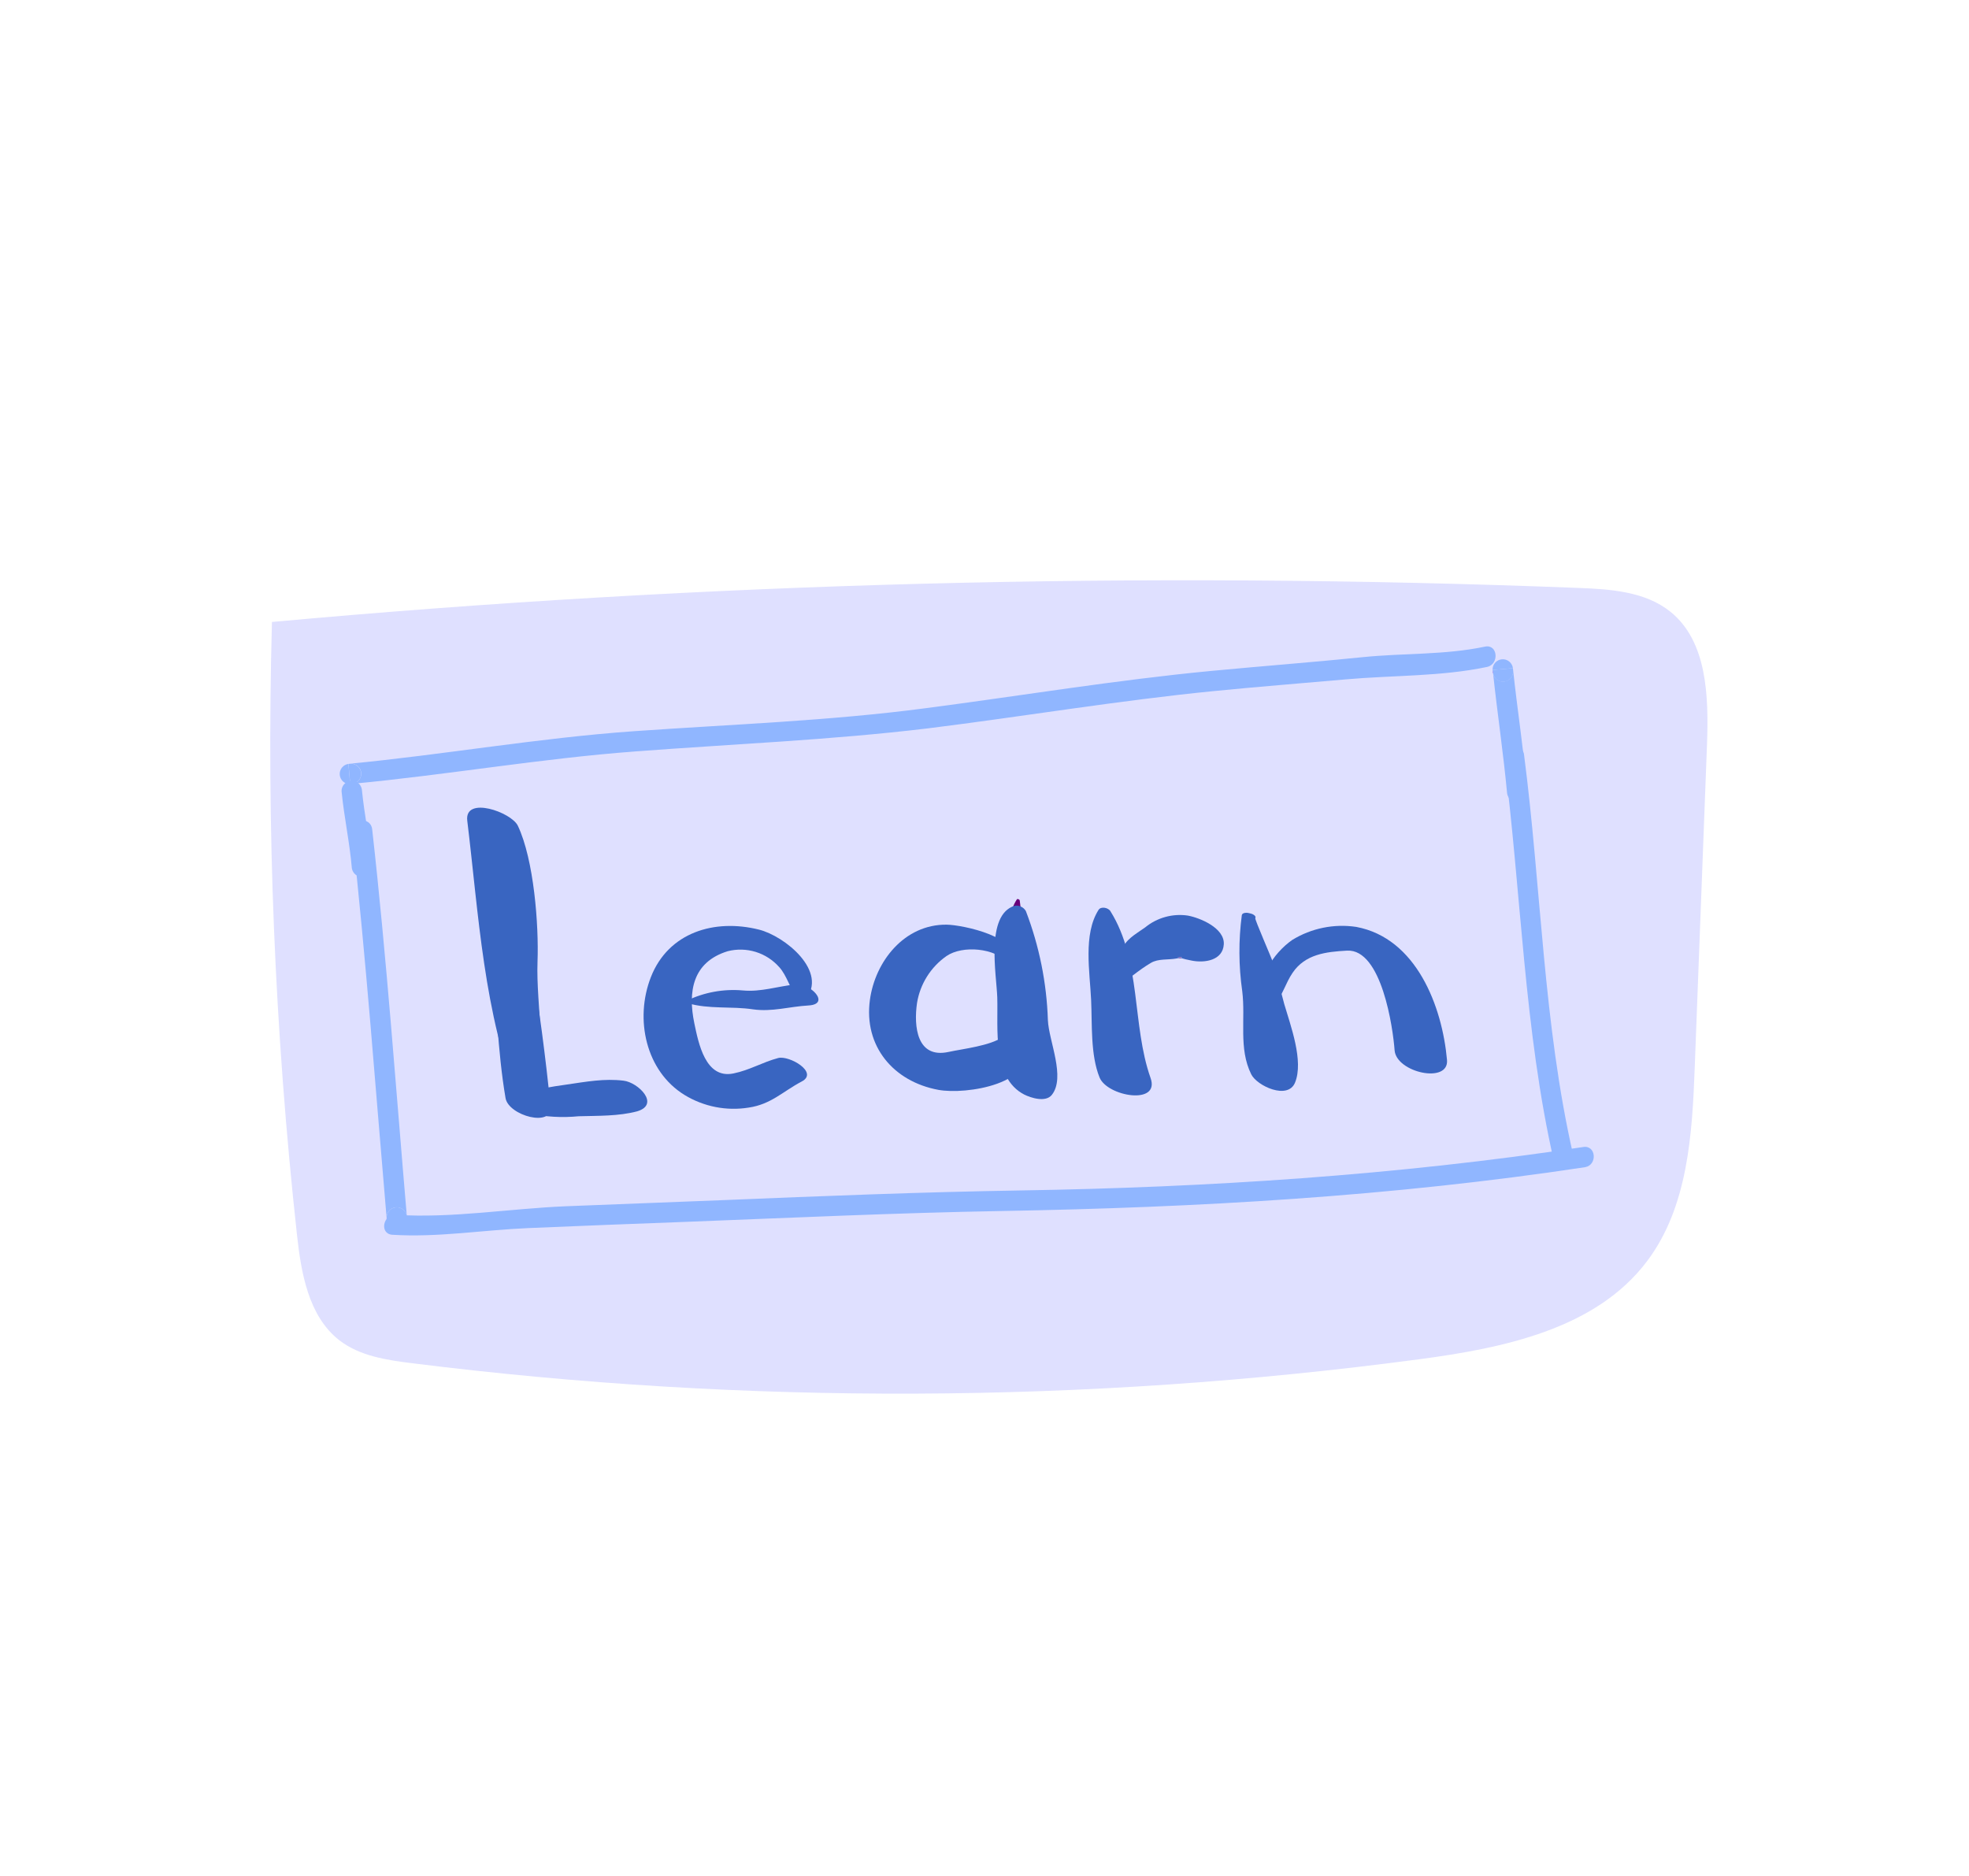 <?xml version="1.0" encoding="UTF-8"?> <svg xmlns="http://www.w3.org/2000/svg" width="148" height="141" viewBox="0 0 148 141" fill="none"> <g clip-path="url(#clip0)"> <path d="M127.388 80.15L128.308 55.939C128.431 52.365 128.34 48.217 125.545 45.973C123.651 44.458 121.043 44.283 118.615 44.192C85.869 42.914 53.075 43.77 20.441 46.752C20.019 62.114 20.646 77.487 22.316 92.764C22.634 95.694 23.185 98.938 25.511 100.749C27.049 101.934 29.07 102.235 30.997 102.473C56.128 105.617 81.559 105.517 106.664 102.174C113.001 101.331 119.954 99.91 123.801 94.8C126.877 90.719 127.2 85.269 127.388 80.15Z" fill="#DFE0FF"></path> <path d="M119.002 86.219C104.943 88.343 90.865 89.255 76.661 89.484C69.223 89.605 61.79 89.903 54.372 90.21L42.539 90.671C38.321 90.844 33.97 91.588 29.761 91.314C28.782 91.249 28.503 92.748 29.488 92.814C32.908 93.029 36.292 92.457 39.717 92.312C43.661 92.145 47.606 91.989 51.551 91.844C59.468 91.539 67.379 91.168 75.304 91.028C90.018 90.771 104.575 89.94 119.136 87.736C120.097 87.573 119.968 86.053 119.002 86.219Z" fill="#90B6FF"></path> <path d="M114.555 56.73C114.43 55.757 112.915 55.884 113.034 56.867C114.347 66.994 114.536 77.381 116.817 87.365C117.032 88.318 118.467 87.774 118.251 86.828C115.995 76.971 115.851 66.715 114.555 56.73Z" fill="#90B6FF"></path> <path d="M26.45 62.464C27.526 72.156 28.225 81.864 29.062 91.574C29.046 91.372 29.11 91.172 29.241 91.017C29.372 90.863 29.559 90.767 29.761 90.75C29.962 90.734 30.163 90.798 30.317 90.929C30.472 91.06 30.568 91.247 30.584 91.449L30.598 91.633C29.76 81.873 29.071 72.079 27.974 62.332C27.869 61.353 26.341 61.487 26.45 62.464Z" fill="#90B6FF"></path> <path d="M29.059 91.587L29.075 91.765L29.062 91.574C29.062 91.574 29.061 91.581 29.059 91.587Z" fill="#B100CC"></path> <path d="M29.062 91.574L29.075 91.765L30.601 91.637L30.587 91.453C30.571 91.251 30.475 91.064 30.321 90.932C30.167 90.8 29.966 90.735 29.764 90.751C29.562 90.767 29.375 90.863 29.243 91.017C29.111 91.172 29.046 91.372 29.062 91.574Z" fill="#90B6FF"></path> <path d="M29.075 91.765C29.104 91.957 29.205 92.132 29.358 92.252C29.511 92.373 29.704 92.431 29.898 92.415C30.092 92.399 30.272 92.309 30.403 92.165C30.534 92.02 30.604 91.832 30.601 91.637L29.075 91.765Z" fill="#90B6FF"></path> <path d="M27.198 59.336C27.168 59.144 27.065 58.97 26.912 58.85C26.758 58.731 26.565 58.674 26.37 58.691C26.177 58.709 25.996 58.8 25.867 58.945C25.737 59.091 25.668 59.28 25.673 59.475C25.863 61.417 26.284 63.328 26.448 65.275C26.481 65.464 26.583 65.634 26.736 65.752C26.888 65.869 27.079 65.925 27.27 65.908C27.462 65.892 27.64 65.804 27.77 65.662C27.9 65.52 27.972 65.335 27.972 65.143C27.801 63.195 27.388 61.278 27.198 59.336Z" fill="#90B6FF"></path> <path d="M26.32 58.94L26.186 57.422C25.994 57.45 25.819 57.551 25.698 57.704C25.576 57.857 25.518 58.05 25.536 58.244C25.553 58.438 25.643 58.619 25.789 58.748C25.935 58.877 26.125 58.946 26.32 58.94Z" fill="#90B6FF"></path> <path d="M26.487 58.925C26.487 58.925 26.359 58.939 26.294 58.944L26.487 58.925Z" fill="#B100CC"></path> <path d="M111.621 48.605C108.604 49.242 105.531 49.085 102.465 49.394C98.664 49.78 94.845 50.071 91.04 50.432C83.86 51.116 76.752 52.297 69.602 53.23C62.325 54.194 54.97 54.446 47.645 54.963C40.457 55.471 33.361 56.729 26.199 57.415L26.366 57.4C26.558 57.394 26.746 57.461 26.891 57.587C27.037 57.714 27.129 57.891 27.149 58.082C27.169 58.274 27.116 58.466 27 58.62C26.884 58.774 26.715 58.879 26.525 58.913C33.633 58.242 40.677 57.01 47.786 56.481C55.11 55.925 62.432 55.63 69.738 54.751C76.891 53.861 83.996 52.666 91.176 51.953C94.495 51.623 97.829 51.363 101.157 51.067C104.685 50.753 108.323 50.86 111.777 50.132C112.711 49.923 112.586 48.401 111.621 48.605Z" fill="#90B6FF"></path> <path d="M26.357 57.405L26.191 57.42L26.324 58.937C26.389 58.932 26.454 58.927 26.517 58.918C26.706 58.884 26.876 58.779 26.992 58.625C27.108 58.471 27.161 58.279 27.141 58.087C27.12 57.896 27.028 57.719 26.883 57.592C26.738 57.466 26.55 57.399 26.357 57.405Z" fill="#90B6FF"></path> <path d="M112.213 50.556C112.221 50.577 112.233 50.597 112.248 50.614L112.212 50.347L112.213 50.556Z" fill="#B100CC"></path> <path d="M112.191 50.359L113.719 50.225C113.694 50.028 113.594 49.849 113.439 49.724C113.285 49.6 113.088 49.54 112.891 49.558C112.693 49.575 112.51 49.668 112.38 49.818C112.249 49.967 112.182 50.161 112.191 50.359Z" fill="#90B6FF"></path> <path d="M113.719 50.225L113.737 50.424C113.749 50.616 113.688 50.806 113.566 50.955C113.444 51.104 113.27 51.202 113.079 51.228C112.888 51.254 112.695 51.207 112.537 51.096C112.379 50.986 112.269 50.819 112.229 50.631C112.552 53.644 113.004 56.646 113.284 59.656C113.317 59.845 113.42 60.015 113.572 60.133C113.724 60.25 113.915 60.306 114.107 60.289C114.298 60.273 114.477 60.185 114.606 60.043C114.736 59.901 114.808 59.716 114.808 59.524C114.533 56.409 114.044 53.327 113.719 50.225Z" fill="#90B6FF"></path> <path d="M113.719 50.225L112.191 50.359L112.227 50.627C112.263 50.819 112.372 50.989 112.53 51.104C112.688 51.218 112.884 51.267 113.078 51.241C113.271 51.215 113.448 51.116 113.57 50.964C113.693 50.812 113.752 50.619 113.737 50.424L113.719 50.225Z" fill="#90B6FF"></path> <path d="M37.18 61.191C37.109 60.979 36.433 60.71 36.375 61.039C35.756 64.503 36.524 68.166 36.92 71.633C37.331 75.255 37.387 78.96 37.999 82.54C38.224 83.861 41.558 84.774 41.392 83.174C40.608 75.772 39.56 68.289 37.18 61.191Z" fill="#3965C1"></path> <path d="M46.872 81.232C45.422 81.053 44.043 81.313 42.61 81.521C41.517 81.672 40 81.891 39.029 82.444C38.242 82.916 39.368 83.567 39.778 83.694C40.999 83.956 42.254 84.027 43.496 83.906C44.927 83.864 46.495 83.91 47.896 83.535C49.638 83.011 47.969 81.361 46.872 81.232Z" fill="#3965C1"></path> <path d="M38.925 62.071C38.444 61.051 34.897 59.802 35.122 61.689C35.972 68.662 36.359 76.28 39.024 82.861C39.136 83.133 39.822 83.408 39.97 83.041C41.274 79.83 40.278 75.675 40.403 72.275C40.504 69.524 40.136 64.63 38.925 62.071Z" fill="#3965C1"></path> <path d="M59.799 73.997C58.439 74.138 57.207 74.577 55.833 74.449C54.384 74.321 52.927 74.588 51.617 75.221C51.517 75.281 51.628 75.39 51.701 75.408C53.308 75.878 54.951 75.623 56.6 75.87C58.053 76.074 59.307 75.662 60.78 75.578C62.452 75.476 60.918 73.881 59.799 73.997Z" fill="#3965C1"></path> <path d="M58.488 79.53C57.292 79.85 56.359 80.438 55.127 80.689C53.019 81.121 52.502 78.406 52.19 76.922C51.692 74.524 52.061 72.315 54.694 71.501C55.388 71.324 56.118 71.342 56.803 71.553C57.487 71.765 58.1 72.161 58.573 72.699C59.141 73.316 59.39 74.344 59.933 75.033C60.02 75.179 60.391 75.325 60.53 75.151C62.289 73.031 58.989 70.359 57.045 69.876C53.713 69.042 50.245 70.079 48.925 73.442C47.686 76.609 48.543 80.524 51.46 82.31C52.903 83.189 54.612 83.524 56.28 83.254C57.957 83.008 58.844 82.041 60.251 81.299C61.58 80.615 59.312 79.307 58.488 79.53Z" fill="#3965C1"></path> <path d="M77.45 80.974L77.226 80.978L78.51 81.692L78.495 81.667C78.413 81.458 78.269 81.279 78.082 81.155C77.895 81.031 77.674 80.968 77.45 80.974Z" fill="#68007A"></path> <path d="M78.523 81.696C78.519 81.683 78.512 81.672 78.503 81.662L78.518 81.687L77.234 80.973L77.459 80.969C77.684 80.96 77.906 81.022 78.094 81.145C78.283 81.269 78.429 81.448 78.511 81.657C77.282 77.076 77.247 72.368 76.649 67.685C76.641 67.616 76.478 67.533 76.431 67.606C75.378 69.251 75.826 71.566 75.863 73.452C75.916 76.099 75.966 78.895 76.529 81.487C76.707 82.303 78.758 82.75 78.569 81.867L78.523 81.696Z" fill="#68007A"></path> <path d="M75.381 77.938C74.432 78.614 72.42 78.829 71.297 79.072C68.912 79.59 68.673 77.151 68.928 75.395C69.042 74.687 69.298 74.009 69.679 73.402C70.06 72.795 70.56 72.27 71.148 71.861C72.353 71.036 74.802 71.256 75.773 72.385C75.818 72.46 76.035 72.539 76.087 72.417C76.924 70.46 72.324 69.513 71.147 69.505C67.978 69.473 65.782 72.263 65.387 75.156C64.91 78.631 67.147 81.294 70.524 81.92C72.597 82.308 78.115 81.47 77.003 78.404C76.93 78.265 76.829 78.141 76.707 78.041C76.585 77.942 76.443 77.868 76.292 77.824C76.14 77.78 75.981 77.768 75.825 77.788C75.668 77.807 75.517 77.858 75.381 77.938Z" fill="#3965C1"></path> <path d="M77.108 68.48C77.023 68.334 76.895 68.218 76.742 68.148C76.588 68.078 76.416 68.057 76.25 68.088C74.059 68.779 74.904 73.268 74.96 74.979C75.029 77.322 74.562 81.012 76.974 82.268C77.486 82.527 78.594 82.882 79.058 82.304C80.117 80.972 78.835 78.258 78.765 76.685C78.675 73.877 78.115 71.104 77.108 68.48Z" fill="#3965C1"></path> <path d="M83.462 68.488C83.305 68.226 82.754 68.109 82.573 68.393C81.406 70.225 81.918 73.073 82.013 75.14C82.1 76.986 81.955 79.276 82.648 80.99C83.231 82.425 87.222 83.102 86.481 81.026C85.066 77.02 85.811 72.246 83.462 68.488Z" fill="#3965C1"></path> <path d="M88.241 69.458C86.704 69.343 85.318 70.865 84.425 71.955C83.606 72.951 82.419 74.534 82.82 75.891C82.852 75.945 83.015 76.018 83.043 75.933C83.331 74.883 84.594 73.74 85.34 72.981C85.882 72.444 86.484 71.971 87.134 71.572C87.784 71.182 88.454 71.165 89.142 70.934C90.468 70.547 88.929 69.51 88.241 69.458Z" fill="#3965C1"></path> <path d="M88.474 71.964C88.546 71.989 88.626 72.009 88.699 72.027C88.948 71.98 88.887 71.954 88.474 71.964Z" fill="#68007A"></path> <path d="M89.275 68.821C88.712 68.739 88.138 68.775 87.589 68.927C87.04 69.078 86.529 69.342 86.087 69.702C85.242 70.305 84.675 70.548 84.216 71.531C83.864 72.349 83.618 73.209 83.484 74.089C83.454 74.276 83.755 74.362 83.888 74.271C84.76 73.658 85.578 72.924 86.508 72.378C87.062 72.046 87.808 72.165 88.428 72.048L88.71 71.998C88.637 71.98 88.557 71.96 88.485 71.934C88.89 71.93 88.959 71.951 88.71 71.998C88.986 72.082 89.267 72.15 89.551 72.201C90.541 72.407 91.921 72.197 91.987 70.974C92.052 69.751 90.19 68.987 89.275 68.821Z" fill="#3965C1"></path> <path d="M95.69 72.361C95.615 72.094 94.299 69.095 94.354 69.016C94.46 68.834 94.099 68.676 93.996 68.665L93.811 68.622C93.694 68.596 93.385 68.6 93.342 68.784C93.091 70.683 93.101 72.608 93.373 74.504C93.634 76.613 93.085 78.805 94.047 80.749C94.476 81.625 96.805 82.704 97.343 81.373C98.004 79.754 97.01 77.104 96.532 75.476C96.257 74.412 95.983 73.398 95.69 72.361Z" fill="#3965C1"></path> <path d="M101.941 69.673C100.27 69.422 98.565 69.771 97.127 70.656C95.739 71.63 94.249 73.707 95.223 75.388C95.31 75.534 95.627 75.713 95.775 75.544C96.401 74.841 96.626 73.902 97.157 73.125C98.108 71.716 99.681 71.544 101.254 71.456C103.854 71.324 104.703 77.266 104.825 78.944C104.947 80.621 108.921 81.495 108.764 79.675C108.405 75.647 106.461 70.515 101.941 69.673Z" fill="#3965C1"></path> </g> <defs> <clipPath id="clip0"> <rect width="95.356" height="114.759" fill="white" transform="translate(98.427) rotate(59.057)"></rect> </clipPath> </defs> </svg> 
